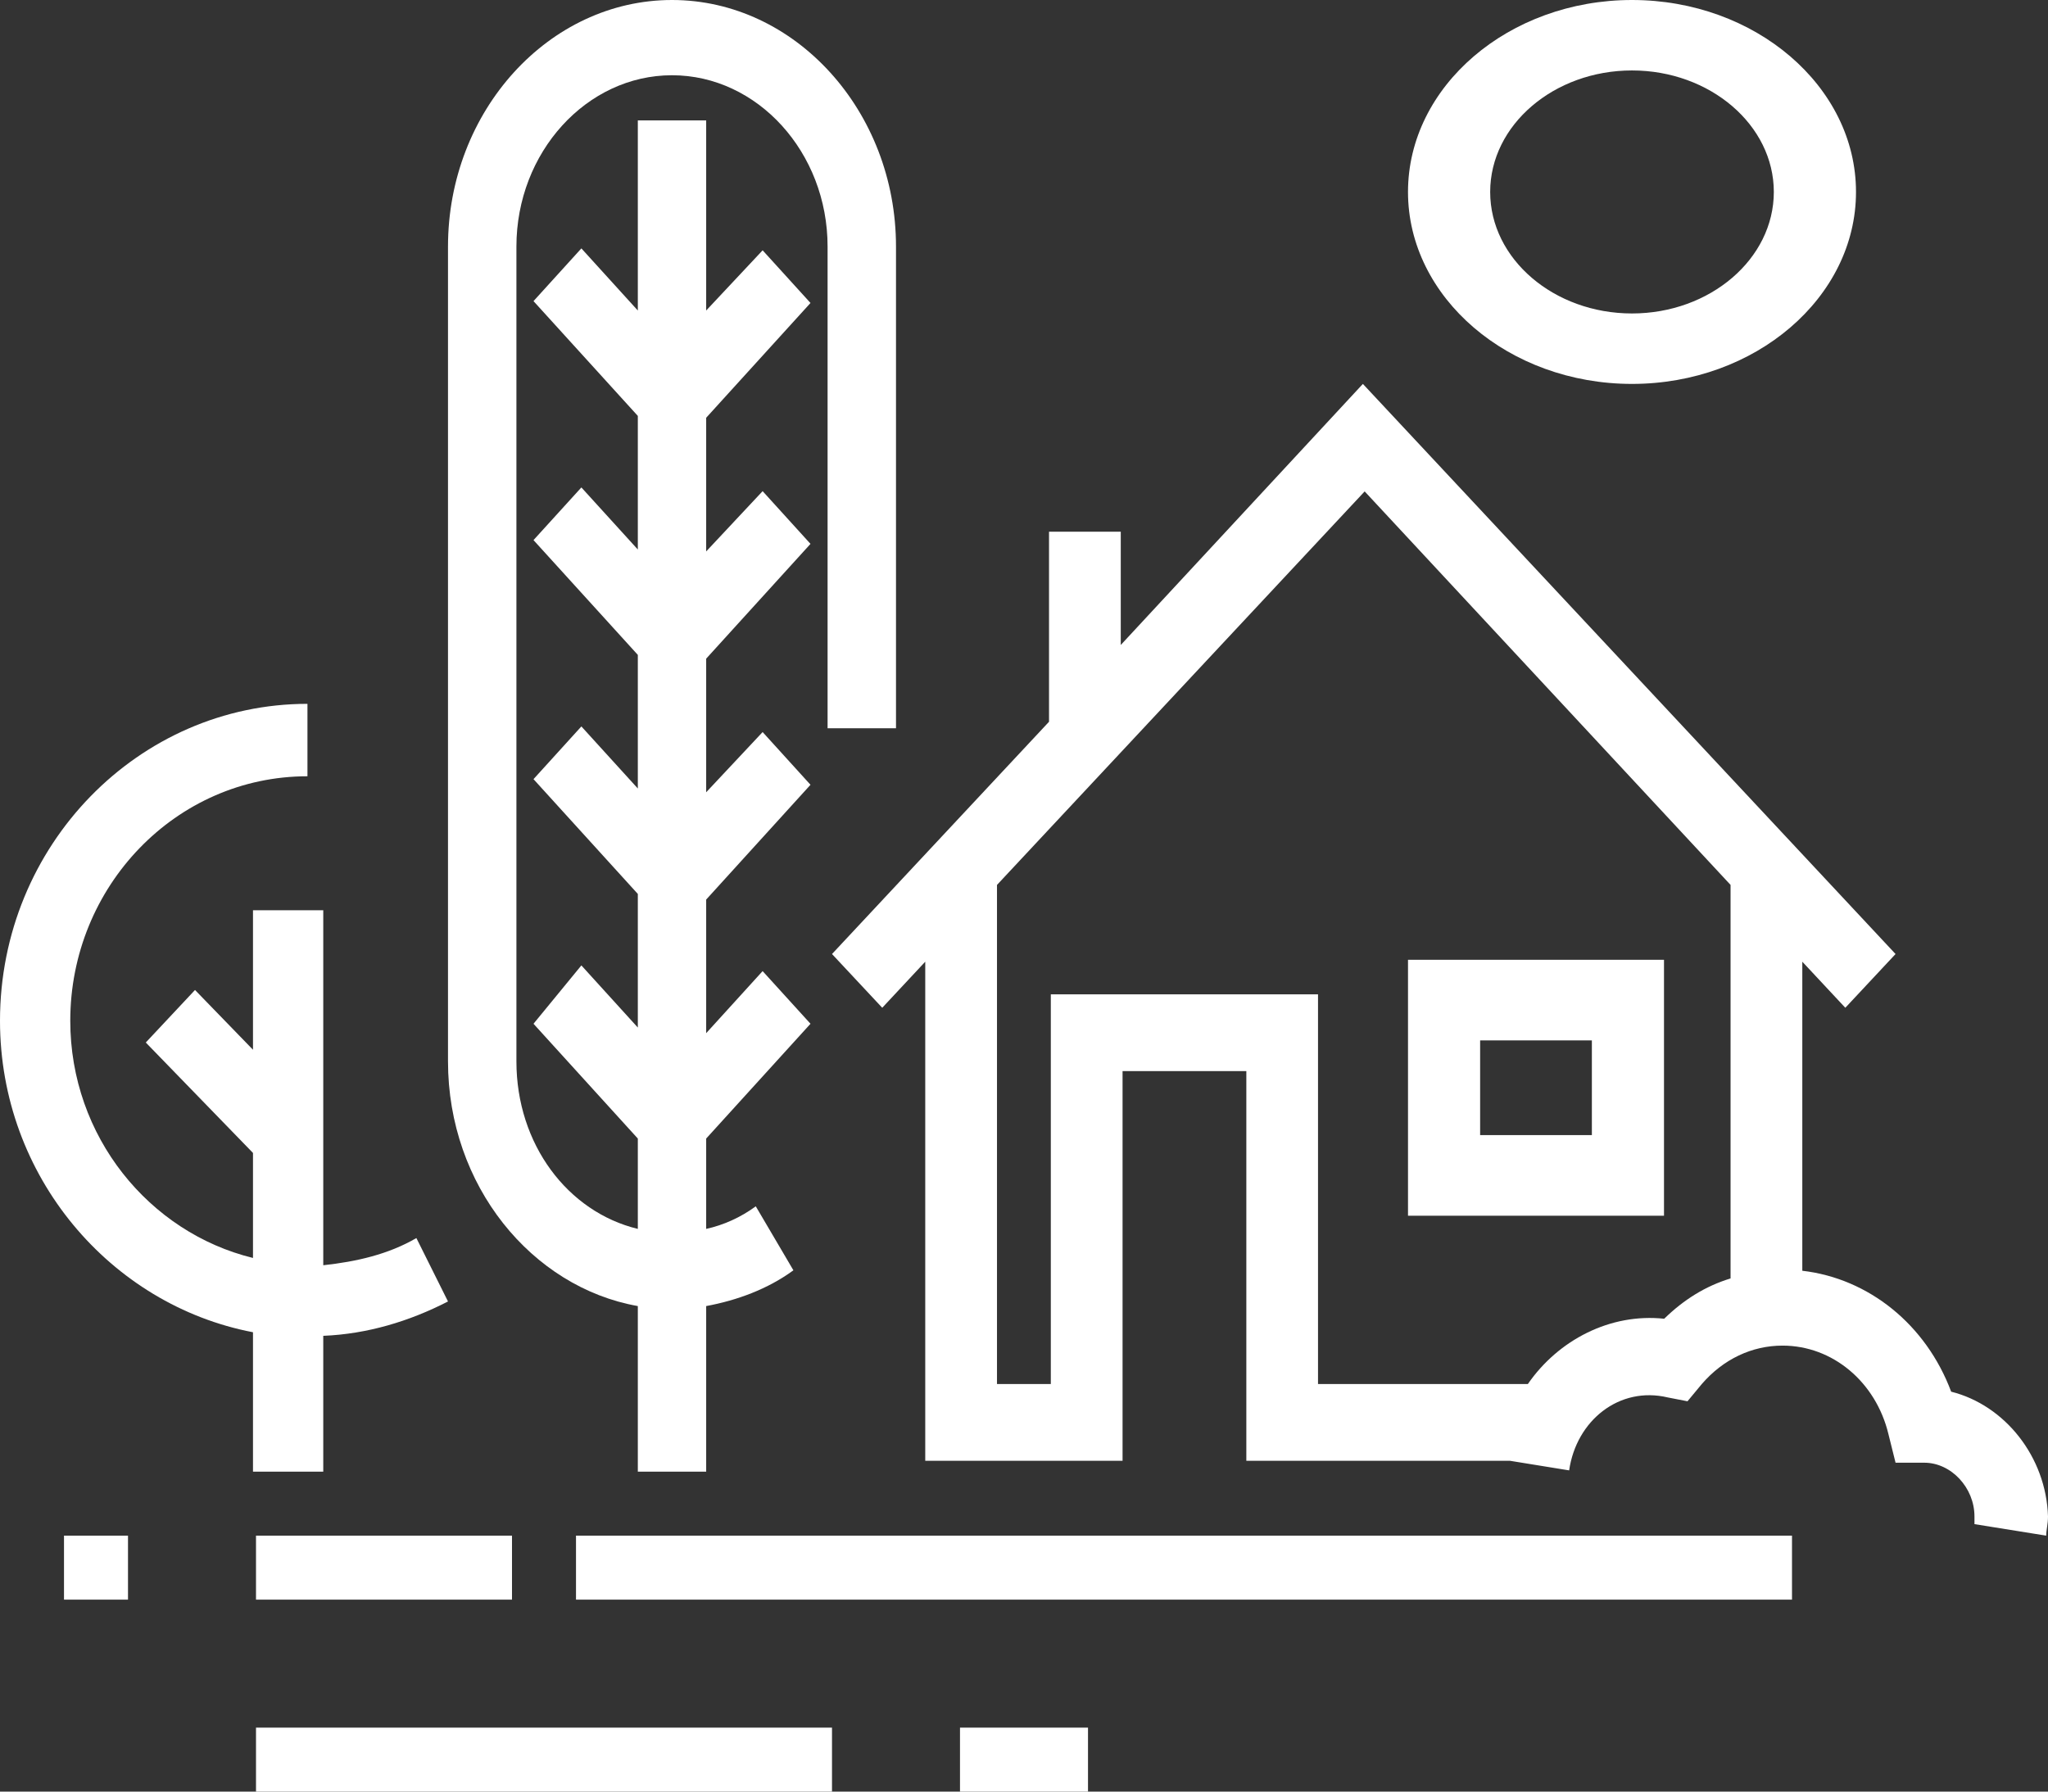 <svg width="32" height="28" viewBox="0 0 32 28" fill="none" xmlns="http://www.w3.org/2000/svg">
<rect x="0" y="0" width="32" height="28" fill="#333333" stroke="none"/>
<path d="M8 24H4V25H8V24Z" fill="white"/>
<path d="M28 24H9V25H28V24Z" fill="white"/>
<path d="M13 27H4V28H13V27Z" fill="white"/>
<path d="M17 27H15V28H17V27Z" fill="white"/>
<path d="M2 24H1V25H2V24Z" fill="white"/>
<path d="M3.953 20.821V23H5.051V20.877C5.737 20.849 6.396 20.651 7 20.34L6.506 19.349C6.067 19.604 5.573 19.717 5.051 19.774V14.226H3.953V16.406L3.047 15.472L2.278 16.293L3.953 18.019V19.66C2.333 19.264 1.098 17.764 1.098 15.953C1.098 13.858 2.745 12.132 4.804 12.132V11C2.169 11 0 13.207 0 15.953C0 18.387 1.729 20.396 3.953 20.821Z" fill="white"/>
<path d="M9.966 20.412V23H11.034V20.412C11.515 20.323 11.996 20.147 12.397 19.853L11.809 18.853C11.569 19.029 11.302 19.147 11.034 19.206V17.794L12.664 16L11.916 15.177L11.034 16.147V14.059L12.664 12.265L11.916 11.441L11.034 12.382V10.294L12.664 8.5L11.916 7.676L11.034 8.618V6.529L12.664 4.735L11.916 3.912L11.034 4.853V1.882H9.966V4.853L9.084 3.882L8.336 4.706L9.966 6.5V8.588L9.084 7.618L8.336 8.441L9.966 10.235V12.323L9.084 11.353L8.336 12.177L9.966 13.971V16.059L9.084 15.088L8.336 16L9.966 17.794V19.206C8.87 18.941 8.069 17.882 8.069 16.588V3.853C8.069 2.382 9.164 1.176 10.5 1.176C11.836 1.176 12.931 2.382 12.931 3.853V11.382H14V3.853C14 1.735 12.424 0 10.5 0C8.576 0 7 1.735 7 3.853V16.588C7 18.529 8.309 20.118 9.966 20.412Z" fill="white"/>
<path d="M22 19H26V15H22V19ZM23.127 16.26H24.873V17.74H23.127V16.26Z" fill="white"/>
<path d="M30.487 21.75C30.094 20.7 29.198 19.98 28.161 19.86V15.03L28.833 15.75L29.618 14.91L21.295 6L17.512 10.08V8.31H16.391V11.28L13 14.91L13.785 15.75L14.457 15.03V22.83H17.54V16.74H19.474V22.83H23.593L24.518 22.98C24.63 22.2 25.302 21.66 26.059 21.84L26.367 21.9L26.591 21.63C26.928 21.24 27.376 21.03 27.852 21.03C28.637 21.03 29.31 21.6 29.506 22.41L29.618 22.86H30.066C30.487 22.86 30.851 23.25 30.851 23.7C30.851 23.73 30.851 23.79 30.851 23.82L31.972 24C31.972 23.91 32 23.82 32 23.7C31.972 22.77 31.327 21.96 30.487 21.75ZM26.003 20.61C25.162 20.52 24.35 20.94 23.873 21.63H20.594V15.54H16.419V21.63H15.578V13.83L21.323 7.68L27.04 13.83V19.98C26.648 20.1 26.311 20.31 26.003 20.61Z" fill="white"/>
<path d="M25.5 6C27.427 6 29 4.651 29 3C29 1.349 27.427 0 25.5 0C23.573 0 22 1.349 22 3C22 4.651 23.573 6 25.5 6ZM25.5 1.101C26.72 1.101 27.716 1.954 27.716 3C27.716 4.046 26.72 4.899 25.5 4.899C24.28 4.899 23.284 4.046 23.284 3C23.284 1.954 24.28 1.101 25.5 1.101Z" fill="white"/>
</svg>
